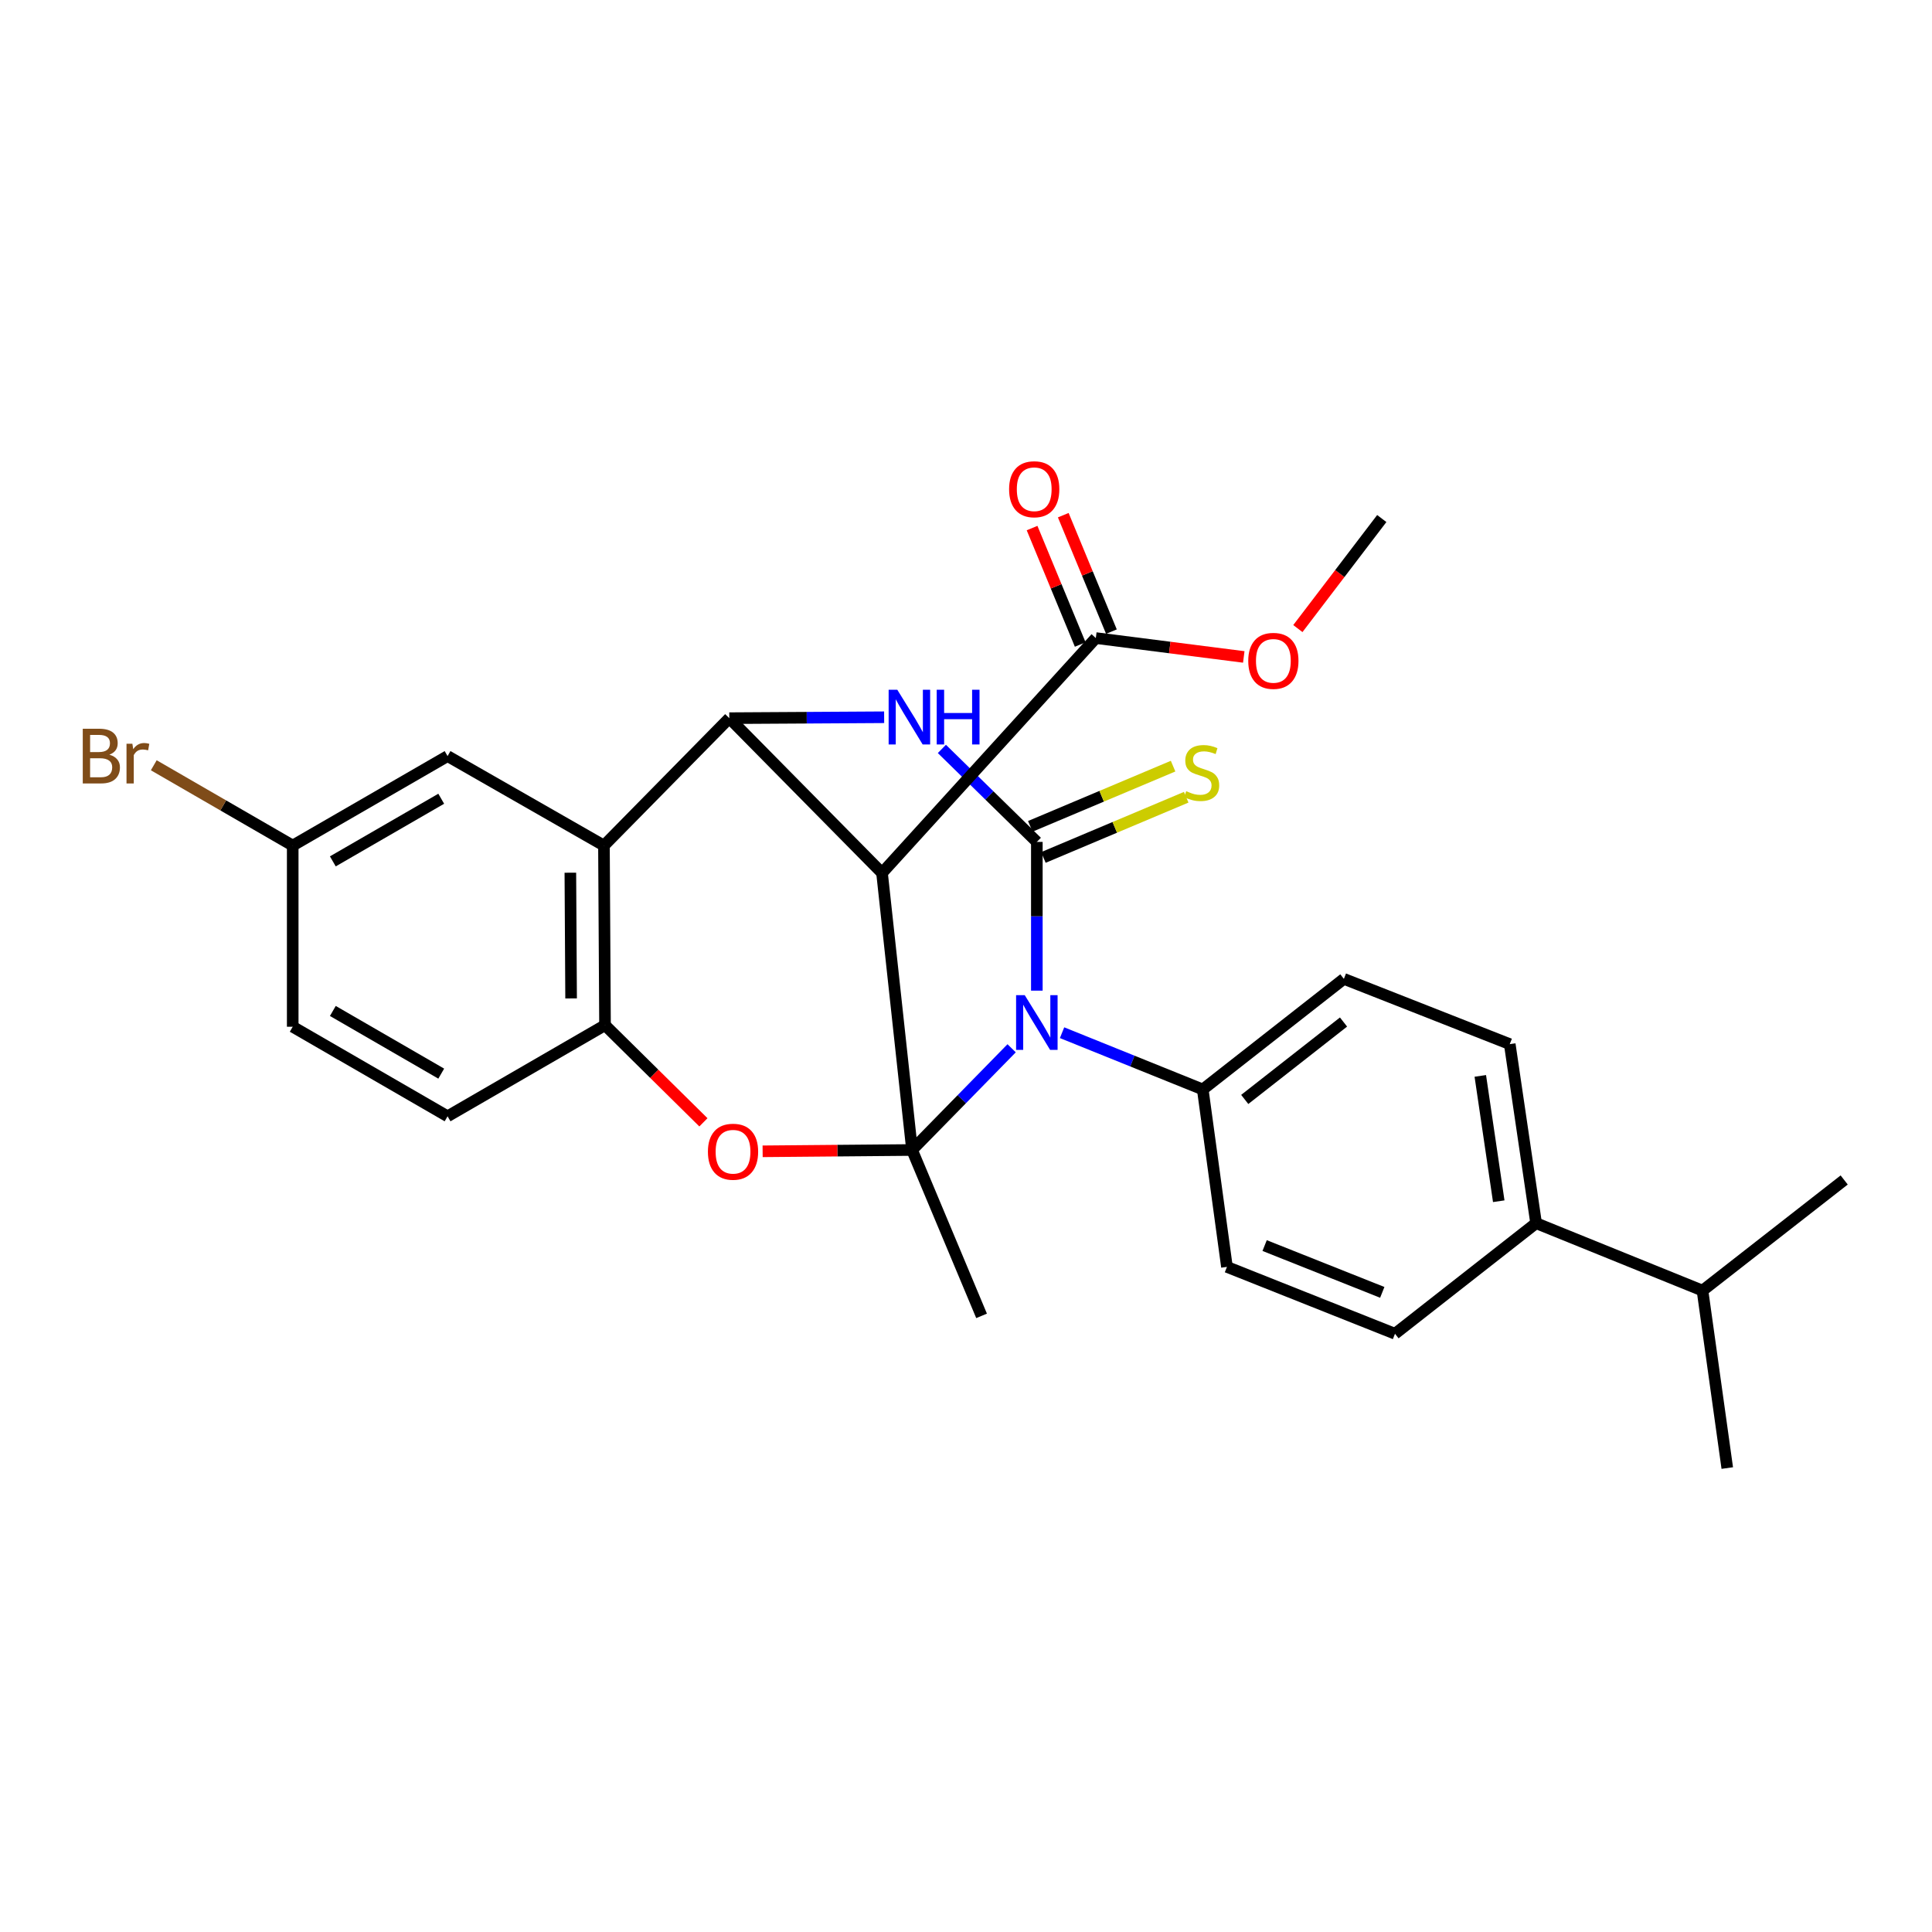 <?xml version='1.0' encoding='iso-8859-1'?>
<svg version='1.1' baseProfile='full'
              xmlns='http://www.w3.org/2000/svg'
                      xmlns:rdkit='http://www.rdkit.org/xml'
                      xmlns:xlink='http://www.w3.org/1999/xlink'
                  xml:space='preserve'
width='1000px' height='1000px' viewBox='0 0 1000 1000'>
<!-- END OF HEADER -->
<rect style='opacity:1.0;fill:#FFFFFF;stroke:none' width='1000' height='1000' x='0' y='0'> </rect>
<path class='bond-0' d='M 472.077,595.234 L 497.848,568.91' style='fill:none;fill-rule:evenodd;stroke:#000000;stroke-width:6px;stroke-linecap:butt;stroke-linejoin:miter;stroke-opacity:1' />
<path class='bond-0' d='M 497.848,568.91 L 523.618,542.585' style='fill:none;fill-rule:evenodd;stroke:#0000FF;stroke-width:6px;stroke-linecap:butt;stroke-linejoin:miter;stroke-opacity:1' />
<path class='bond-2' d='M 472.077,595.234 L 456.537,451.855' style='fill:none;fill-rule:evenodd;stroke:#000000;stroke-width:6px;stroke-linecap:butt;stroke-linejoin:miter;stroke-opacity:1' />
<path class='bond-5' d='M 472.077,595.234 L 433.405,595.574' style='fill:none;fill-rule:evenodd;stroke:#000000;stroke-width:6px;stroke-linecap:butt;stroke-linejoin:miter;stroke-opacity:1' />
<path class='bond-5' d='M 433.405,595.574 L 394.733,595.915' style='fill:none;fill-rule:evenodd;stroke:#FF0000;stroke-width:6px;stroke-linecap:butt;stroke-linejoin:miter;stroke-opacity:1' />
<path class='bond-17' d='M 472.077,595.234 L 508.061,681.091' style='fill:none;fill-rule:evenodd;stroke:#000000;stroke-width:6px;stroke-linecap:butt;stroke-linejoin:miter;stroke-opacity:1' />
<path class='bond-1' d='M 536.667,512.76 L 536.667,474.265' style='fill:none;fill-rule:evenodd;stroke:#0000FF;stroke-width:6px;stroke-linecap:butt;stroke-linejoin:miter;stroke-opacity:1' />
<path class='bond-1' d='M 536.667,474.265 L 536.667,435.77' style='fill:none;fill-rule:evenodd;stroke:#000000;stroke-width:6px;stroke-linecap:butt;stroke-linejoin:miter;stroke-opacity:1' />
<path class='bond-9' d='M 549.722,534.523 L 586.132,549.212' style='fill:none;fill-rule:evenodd;stroke:#0000FF;stroke-width:6px;stroke-linecap:butt;stroke-linejoin:miter;stroke-opacity:1' />
<path class='bond-9' d='M 586.132,549.212 L 622.543,563.9' style='fill:none;fill-rule:evenodd;stroke:#000000;stroke-width:6px;stroke-linecap:butt;stroke-linejoin:miter;stroke-opacity:1' />
<path class='bond-10' d='M 540.061,443.82 L 577.02,428.236' style='fill:none;fill-rule:evenodd;stroke:#000000;stroke-width:6px;stroke-linecap:butt;stroke-linejoin:miter;stroke-opacity:1' />
<path class='bond-10' d='M 577.02,428.236 L 613.979,412.651' style='fill:none;fill-rule:evenodd;stroke:#CCCC00;stroke-width:6px;stroke-linecap:butt;stroke-linejoin:miter;stroke-opacity:1' />
<path class='bond-10' d='M 533.272,427.721 L 570.232,412.136' style='fill:none;fill-rule:evenodd;stroke:#000000;stroke-width:6px;stroke-linecap:butt;stroke-linejoin:miter;stroke-opacity:1' />
<path class='bond-10' d='M 570.232,412.136 L 607.191,396.552' style='fill:none;fill-rule:evenodd;stroke:#CCCC00;stroke-width:6px;stroke-linecap:butt;stroke-linejoin:miter;stroke-opacity:1' />
<path class='bond-29' d='M 536.667,435.77 L 512.091,411.705' style='fill:none;fill-rule:evenodd;stroke:#000000;stroke-width:6px;stroke-linecap:butt;stroke-linejoin:miter;stroke-opacity:1' />
<path class='bond-29' d='M 512.091,411.705 L 487.516,387.64' style='fill:none;fill-rule:evenodd;stroke:#0000FF;stroke-width:6px;stroke-linecap:butt;stroke-linejoin:miter;stroke-opacity:1' />
<path class='bond-4' d='M 456.537,451.855 L 377.484,371.725' style='fill:none;fill-rule:evenodd;stroke:#000000;stroke-width:6px;stroke-linecap:butt;stroke-linejoin:miter;stroke-opacity:1' />
<path class='bond-8' d='M 456.537,451.855 L 567.195,330.267' style='fill:none;fill-rule:evenodd;stroke:#000000;stroke-width:6px;stroke-linecap:butt;stroke-linejoin:miter;stroke-opacity:1' />
<path class='bond-3' d='M 457.629,371.249 L 417.556,371.487' style='fill:none;fill-rule:evenodd;stroke:#0000FF;stroke-width:6px;stroke-linecap:butt;stroke-linejoin:miter;stroke-opacity:1' />
<path class='bond-3' d='M 417.556,371.487 L 377.484,371.725' style='fill:none;fill-rule:evenodd;stroke:#000000;stroke-width:6px;stroke-linecap:butt;stroke-linejoin:miter;stroke-opacity:1' />
<path class='bond-28' d='M 377.484,371.725 L 312.604,437.663' style='fill:none;fill-rule:evenodd;stroke:#000000;stroke-width:6px;stroke-linecap:butt;stroke-linejoin:miter;stroke-opacity:1' />
<path class='bond-7' d='M 364.088,580.915 L 338.623,555.77' style='fill:none;fill-rule:evenodd;stroke:#FF0000;stroke-width:6px;stroke-linecap:butt;stroke-linejoin:miter;stroke-opacity:1' />
<path class='bond-7' d='M 338.623,555.77 L 313.157,530.625' style='fill:none;fill-rule:evenodd;stroke:#000000;stroke-width:6px;stroke-linecap:butt;stroke-linejoin:miter;stroke-opacity:1' />
<path class='bond-6' d='M 312.604,437.663 L 313.157,530.625' style='fill:none;fill-rule:evenodd;stroke:#000000;stroke-width:6px;stroke-linecap:butt;stroke-linejoin:miter;stroke-opacity:1' />
<path class='bond-6' d='M 295.215,451.711 L 295.602,516.785' style='fill:none;fill-rule:evenodd;stroke:#000000;stroke-width:6px;stroke-linecap:butt;stroke-linejoin:miter;stroke-opacity:1' />
<path class='bond-11' d='M 312.604,437.663 L 231.659,391.352' style='fill:none;fill-rule:evenodd;stroke:#000000;stroke-width:6px;stroke-linecap:butt;stroke-linejoin:miter;stroke-opacity:1' />
<path class='bond-14' d='M 313.157,530.625 L 231.659,577.791' style='fill:none;fill-rule:evenodd;stroke:#000000;stroke-width:6px;stroke-linecap:butt;stroke-linejoin:miter;stroke-opacity:1' />
<path class='bond-12' d='M 575.268,326.929 L 562.807,296.792' style='fill:none;fill-rule:evenodd;stroke:#000000;stroke-width:6px;stroke-linecap:butt;stroke-linejoin:miter;stroke-opacity:1' />
<path class='bond-12' d='M 562.807,296.792 L 550.346,266.654' style='fill:none;fill-rule:evenodd;stroke:#FF0000;stroke-width:6px;stroke-linecap:butt;stroke-linejoin:miter;stroke-opacity:1' />
<path class='bond-12' d='M 559.121,333.605 L 546.66,303.468' style='fill:none;fill-rule:evenodd;stroke:#000000;stroke-width:6px;stroke-linecap:butt;stroke-linejoin:miter;stroke-opacity:1' />
<path class='bond-12' d='M 546.66,303.468 L 534.2,273.33' style='fill:none;fill-rule:evenodd;stroke:#FF0000;stroke-width:6px;stroke-linecap:butt;stroke-linejoin:miter;stroke-opacity:1' />
<path class='bond-21' d='M 567.195,330.267 L 605.484,335.148' style='fill:none;fill-rule:evenodd;stroke:#000000;stroke-width:6px;stroke-linecap:butt;stroke-linejoin:miter;stroke-opacity:1' />
<path class='bond-21' d='M 605.484,335.148 L 643.773,340.03' style='fill:none;fill-rule:evenodd;stroke:#FF0000;stroke-width:6px;stroke-linecap:butt;stroke-linejoin:miter;stroke-opacity:1' />
<path class='bond-15' d='M 622.543,563.9 L 635.065,655.746' style='fill:none;fill-rule:evenodd;stroke:#000000;stroke-width:6px;stroke-linecap:butt;stroke-linejoin:miter;stroke-opacity:1' />
<path class='bond-16' d='M 622.543,563.9 L 695.587,506.659' style='fill:none;fill-rule:evenodd;stroke:#000000;stroke-width:6px;stroke-linecap:butt;stroke-linejoin:miter;stroke-opacity:1' />
<path class='bond-16' d='M 644.277,569.067 L 695.407,528.998' style='fill:none;fill-rule:evenodd;stroke:#000000;stroke-width:6px;stroke-linecap:butt;stroke-linejoin:miter;stroke-opacity:1' />
<path class='bond-31' d='M 231.659,391.352 L 151.509,437.663' style='fill:none;fill-rule:evenodd;stroke:#000000;stroke-width:6px;stroke-linecap:butt;stroke-linejoin:miter;stroke-opacity:1' />
<path class='bond-31' d='M 228.378,413.427 L 172.273,445.845' style='fill:none;fill-rule:evenodd;stroke:#000000;stroke-width:6px;stroke-linecap:butt;stroke-linejoin:miter;stroke-opacity:1' />
<path class='bond-13' d='M 795.082,633.11 L 781.444,540.439' style='fill:none;fill-rule:evenodd;stroke:#000000;stroke-width:6px;stroke-linecap:butt;stroke-linejoin:miter;stroke-opacity:1' />
<path class='bond-13' d='M 775.75,621.753 L 766.203,556.884' style='fill:none;fill-rule:evenodd;stroke:#000000;stroke-width:6px;stroke-linecap:butt;stroke-linejoin:miter;stroke-opacity:1' />
<path class='bond-22' d='M 795.082,633.11 L 881.21,668.016' style='fill:none;fill-rule:evenodd;stroke:#000000;stroke-width:6px;stroke-linecap:butt;stroke-linejoin:miter;stroke-opacity:1' />
<path class='bond-30' d='M 795.082,633.11 L 722.048,690.351' style='fill:none;fill-rule:evenodd;stroke:#000000;stroke-width:6px;stroke-linecap:butt;stroke-linejoin:miter;stroke-opacity:1' />
<path class='bond-23' d='M 231.659,577.791 L 151.509,531.441' style='fill:none;fill-rule:evenodd;stroke:#000000;stroke-width:6px;stroke-linecap:butt;stroke-linejoin:miter;stroke-opacity:1' />
<path class='bond-23' d='M 228.383,555.713 L 172.279,523.268' style='fill:none;fill-rule:evenodd;stroke:#000000;stroke-width:6px;stroke-linecap:butt;stroke-linejoin:miter;stroke-opacity:1' />
<path class='bond-19' d='M 635.065,655.746 L 722.048,690.351' style='fill:none;fill-rule:evenodd;stroke:#000000;stroke-width:6px;stroke-linecap:butt;stroke-linejoin:miter;stroke-opacity:1' />
<path class='bond-19' d='M 654.571,644.702 L 715.459,668.926' style='fill:none;fill-rule:evenodd;stroke:#000000;stroke-width:6px;stroke-linecap:butt;stroke-linejoin:miter;stroke-opacity:1' />
<path class='bond-18' d='M 695.587,506.659 L 781.444,540.439' style='fill:none;fill-rule:evenodd;stroke:#000000;stroke-width:6px;stroke-linecap:butt;stroke-linejoin:miter;stroke-opacity:1' />
<path class='bond-20' d='M 151.509,437.663 L 151.509,531.441' style='fill:none;fill-rule:evenodd;stroke:#000000;stroke-width:6px;stroke-linecap:butt;stroke-linejoin:miter;stroke-opacity:1' />
<path class='bond-24' d='M 151.509,437.663 L 115.551,416.881' style='fill:none;fill-rule:evenodd;stroke:#000000;stroke-width:6px;stroke-linecap:butt;stroke-linejoin:miter;stroke-opacity:1' />
<path class='bond-24' d='M 115.551,416.881 L 79.593,396.099' style='fill:none;fill-rule:evenodd;stroke:#7F4C19;stroke-width:6px;stroke-linecap:butt;stroke-linejoin:miter;stroke-opacity:1' />
<path class='bond-27' d='M 671.773,325.349 L 693.489,296.872' style='fill:none;fill-rule:evenodd;stroke:#FF0000;stroke-width:6px;stroke-linecap:butt;stroke-linejoin:miter;stroke-opacity:1' />
<path class='bond-27' d='M 693.489,296.872 L 715.204,268.395' style='fill:none;fill-rule:evenodd;stroke:#000000;stroke-width:6px;stroke-linecap:butt;stroke-linejoin:miter;stroke-opacity:1' />
<path class='bond-25' d='M 881.21,668.016 L 954.545,610.755' style='fill:none;fill-rule:evenodd;stroke:#000000;stroke-width:6px;stroke-linecap:butt;stroke-linejoin:miter;stroke-opacity:1' />
<path class='bond-26' d='M 881.21,668.016 L 894.033,759.862' style='fill:none;fill-rule:evenodd;stroke:#000000;stroke-width:6px;stroke-linecap:butt;stroke-linejoin:miter;stroke-opacity:1' />
<path  class='atom-1' d='M 530.407 515.097
L 539.687 530.097
Q 540.607 531.577, 542.087 534.257
Q 543.567 536.937, 543.647 537.097
L 543.647 515.097
L 547.407 515.097
L 547.407 543.417
L 543.527 543.417
L 533.567 527.017
Q 532.407 525.097, 531.167 522.897
Q 529.967 520.697, 529.607 520.017
L 529.607 543.417
L 525.927 543.417
L 525.927 515.097
L 530.407 515.097
' fill='#0000FF'/>
<path  class='atom-4' d='M 464.439 357.011
L 473.719 372.011
Q 474.639 373.491, 476.119 376.171
Q 477.599 378.851, 477.679 379.011
L 477.679 357.011
L 481.439 357.011
L 481.439 385.331
L 477.559 385.331
L 467.599 368.931
Q 466.439 367.011, 465.199 364.811
Q 463.999 362.611, 463.639 361.931
L 463.639 385.331
L 459.959 385.331
L 459.959 357.011
L 464.439 357.011
' fill='#0000FF'/>
<path  class='atom-4' d='M 484.839 357.011
L 488.679 357.011
L 488.679 369.051
L 503.159 369.051
L 503.159 357.011
L 506.999 357.011
L 506.999 385.331
L 503.159 385.331
L 503.159 372.251
L 488.679 372.251
L 488.679 385.331
L 484.839 385.331
L 484.839 357.011
' fill='#0000FF'/>
<path  class='atom-6' d='M 366.416 596.129
Q 366.416 589.329, 369.776 585.529
Q 373.136 581.729, 379.416 581.729
Q 385.696 581.729, 389.056 585.529
Q 392.416 589.329, 392.416 596.129
Q 392.416 603.009, 389.016 606.929
Q 385.616 610.809, 379.416 610.809
Q 373.176 610.809, 369.776 606.929
Q 366.416 603.049, 366.416 596.129
M 379.416 607.609
Q 383.736 607.609, 386.056 604.729
Q 388.416 601.809, 388.416 596.129
Q 388.416 590.569, 386.056 587.769
Q 383.736 584.929, 379.416 584.929
Q 375.096 584.929, 372.736 587.729
Q 370.416 590.529, 370.416 596.129
Q 370.416 601.849, 372.736 604.729
Q 375.096 607.609, 379.416 607.609
' fill='#FF0000'/>
<path  class='atom-11' d='M 613.98 409.517
Q 614.3 409.637, 615.62 410.197
Q 616.94 410.757, 618.38 411.117
Q 619.86 411.437, 621.3 411.437
Q 623.98 411.437, 625.54 410.157
Q 627.1 408.837, 627.1 406.557
Q 627.1 404.997, 626.3 404.037
Q 625.54 403.077, 624.34 402.557
Q 623.14 402.037, 621.14 401.437
Q 618.62 400.677, 617.1 399.957
Q 615.62 399.237, 614.54 397.717
Q 613.5 396.197, 613.5 393.637
Q 613.5 390.077, 615.9 387.877
Q 618.34 385.677, 623.14 385.677
Q 626.42 385.677, 630.14 387.237
L 629.22 390.317
Q 625.82 388.917, 623.26 388.917
Q 620.5 388.917, 618.98 390.077
Q 617.46 391.197, 617.5 393.157
Q 617.5 394.677, 618.26 395.597
Q 619.06 396.517, 620.18 397.037
Q 621.34 397.557, 623.26 398.157
Q 625.82 398.957, 627.34 399.757
Q 628.86 400.557, 629.94 402.197
Q 631.06 403.797, 631.06 406.557
Q 631.06 410.477, 628.42 412.597
Q 625.82 414.677, 621.46 414.677
Q 618.94 414.677, 617.02 414.117
Q 615.14 413.597, 612.9 412.677
L 613.98 409.517
' fill='#CCCC00'/>
<path  class='atom-13' d='M 522.308 253.226
Q 522.308 246.426, 525.668 242.626
Q 529.028 238.826, 535.308 238.826
Q 541.588 238.826, 544.948 242.626
Q 548.308 246.426, 548.308 253.226
Q 548.308 260.106, 544.908 264.026
Q 541.508 267.906, 535.308 267.906
Q 529.068 267.906, 525.668 264.026
Q 522.308 260.146, 522.308 253.226
M 535.308 264.706
Q 539.628 264.706, 541.948 261.826
Q 544.308 258.906, 544.308 253.226
Q 544.308 247.666, 541.948 244.866
Q 539.628 242.026, 535.308 242.026
Q 530.988 242.026, 528.628 244.826
Q 526.308 247.626, 526.308 253.226
Q 526.308 258.946, 528.628 261.826
Q 530.988 264.706, 535.308 264.706
' fill='#FF0000'/>
<path  class='atom-22' d='M 646.089 342.063
Q 646.089 335.263, 649.449 331.463
Q 652.809 327.663, 659.089 327.663
Q 665.369 327.663, 668.729 331.463
Q 672.089 335.263, 672.089 342.063
Q 672.089 348.943, 668.689 352.863
Q 665.289 356.743, 659.089 356.743
Q 652.849 356.743, 649.449 352.863
Q 646.089 348.983, 646.089 342.063
M 659.089 353.543
Q 663.409 353.543, 665.729 350.663
Q 668.089 347.743, 668.089 342.063
Q 668.089 336.503, 665.729 333.703
Q 663.409 330.863, 659.089 330.863
Q 654.769 330.863, 652.409 333.663
Q 650.089 336.463, 650.089 342.063
Q 650.089 347.783, 652.409 350.663
Q 654.769 353.543, 659.089 353.543
' fill='#FF0000'/>
<path  class='atom-25' d='M 56.599 390.632
Q 59.319 391.392, 60.679 393.072
Q 62.08 394.712, 62.08 397.152
Q 62.08 401.072, 59.559 403.312
Q 57.08 405.512, 52.359 405.512
L 42.84 405.512
L 42.84 377.192
L 51.2 377.192
Q 56.039 377.192, 58.48 379.152
Q 60.919 381.112, 60.919 384.712
Q 60.919 388.992, 56.599 390.632
M 46.639 380.392
L 46.639 389.272
L 51.2 389.272
Q 53.999 389.272, 55.44 388.152
Q 56.919 386.992, 56.919 384.712
Q 56.919 380.392, 51.2 380.392
L 46.639 380.392
M 52.359 402.312
Q 55.12 402.312, 56.599 400.992
Q 58.08 399.672, 58.08 397.152
Q 58.08 394.832, 56.44 393.672
Q 54.84 392.472, 51.76 392.472
L 46.639 392.472
L 46.639 402.312
L 52.359 402.312
' fill='#7F4C19'/>
<path  class='atom-25' d='M 68.519 384.952
L 68.96 387.792
Q 71.12 384.592, 74.639 384.592
Q 75.76 384.592, 77.279 384.992
L 76.68 388.352
Q 74.96 387.952, 73.999 387.952
Q 72.32 387.952, 71.2 388.632
Q 70.12 389.272, 69.24 390.832
L 69.24 405.512
L 65.48 405.512
L 65.48 384.952
L 68.519 384.952
' fill='#7F4C19'/>
</svg>

